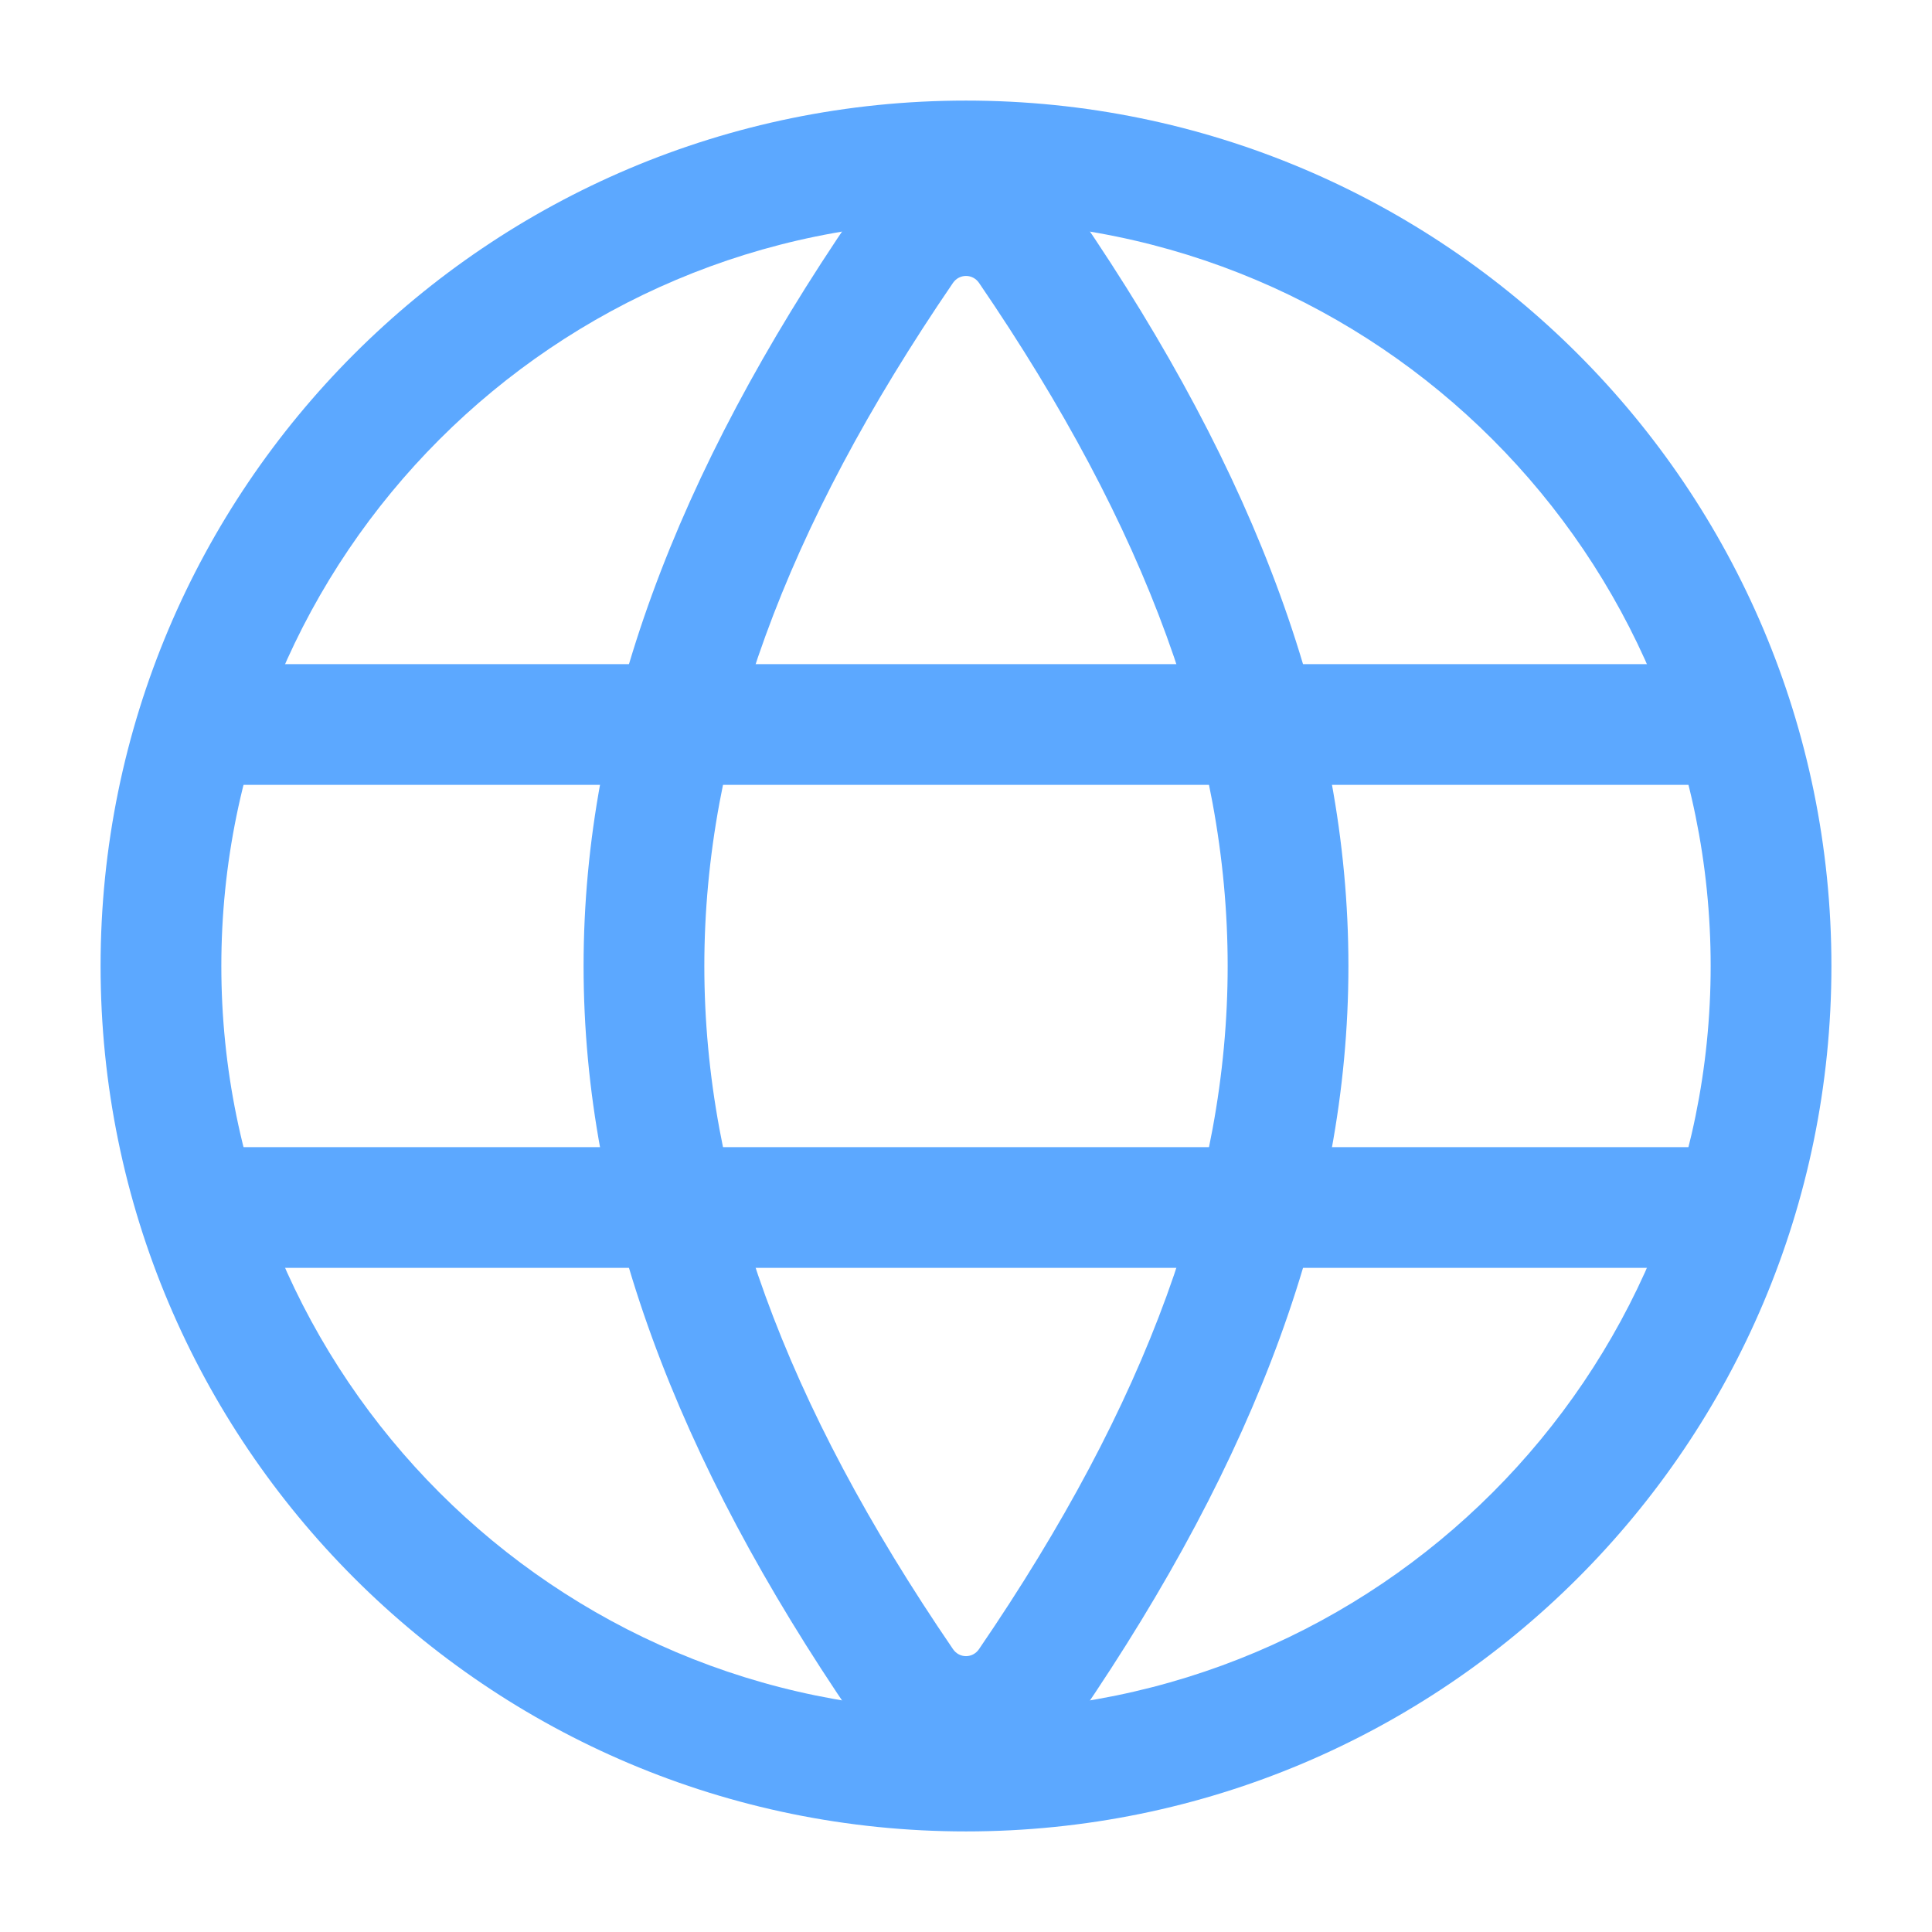 <svg width="16" height="16" viewBox="0 0 16 16" fill="none" xmlns="http://www.w3.org/2000/svg">
<g id="icon">
<path id="Ellipse 117 (Stroke)" fillRule="evenodd" clipRule="evenodd" d="M8 1.833C4.594 1.833 1.833 4.594 1.833 8C1.833 11.406 4.594 14.167 8 14.167C11.406 14.167 14.167 11.406 14.167 8C14.167 4.594 11.406 1.833 8 1.833ZM0.833 8C0.833 4.042 4.042 0.833 8 0.833C11.958 0.833 15.167 4.042 15.167 8C15.167 11.958 11.958 15.167 8 15.167C4.042 15.167 0.833 11.958 0.833 8Z" fill="#5CA8FF"/>
<path id="Vector 347 (Stroke)" fillRule="evenodd" clipRule="evenodd" d="M1.5 6C1.5 5.724 1.724 5.5 2 5.5H14C14.276 5.5 14.5 5.724 14.5 6C14.5 6.276 14.276 6.5 14 6.5H2C1.724 6.5 1.5 6.276 1.5 6Z" fill="#5CA8FF"/>
<path id="Vector 348 (Stroke)" fillRule="evenodd" clipRule="evenodd" d="M1.5 10C1.5 9.724 1.724 9.5 2 9.5H14C14.276 9.5 14.5 9.724 14.5 10C14.5 10.276 14.276 10.5 14 10.5H2C1.724 10.5 1.5 10.276 1.5 10Z" fill="#5CA8FF"/>
<path id="Vector 349 (Stroke)" fillRule="evenodd" clipRule="evenodd" d="M7.067 1.779C7.517 1.121 8.484 1.121 8.933 1.779C10.4 3.926 11.167 5.945 11.167 8C11.167 10.055 10.4 12.075 8.933 14.221C8.484 14.88 7.517 14.88 7.067 14.221C5.6 12.075 4.833 10.055 4.833 8C4.833 5.945 5.6 3.926 7.067 1.779ZM8.108 2.343C8.055 2.266 7.945 2.266 7.892 2.343C6.497 4.385 5.833 6.21 5.833 8C5.833 9.79 6.497 11.615 7.892 13.657C7.945 13.735 8.055 13.735 8.108 13.657C9.503 11.615 10.167 9.79 10.167 8C10.167 6.21 9.503 4.385 8.108 2.343Z" fill="#5CA8FF"/>
</g>
</svg>
